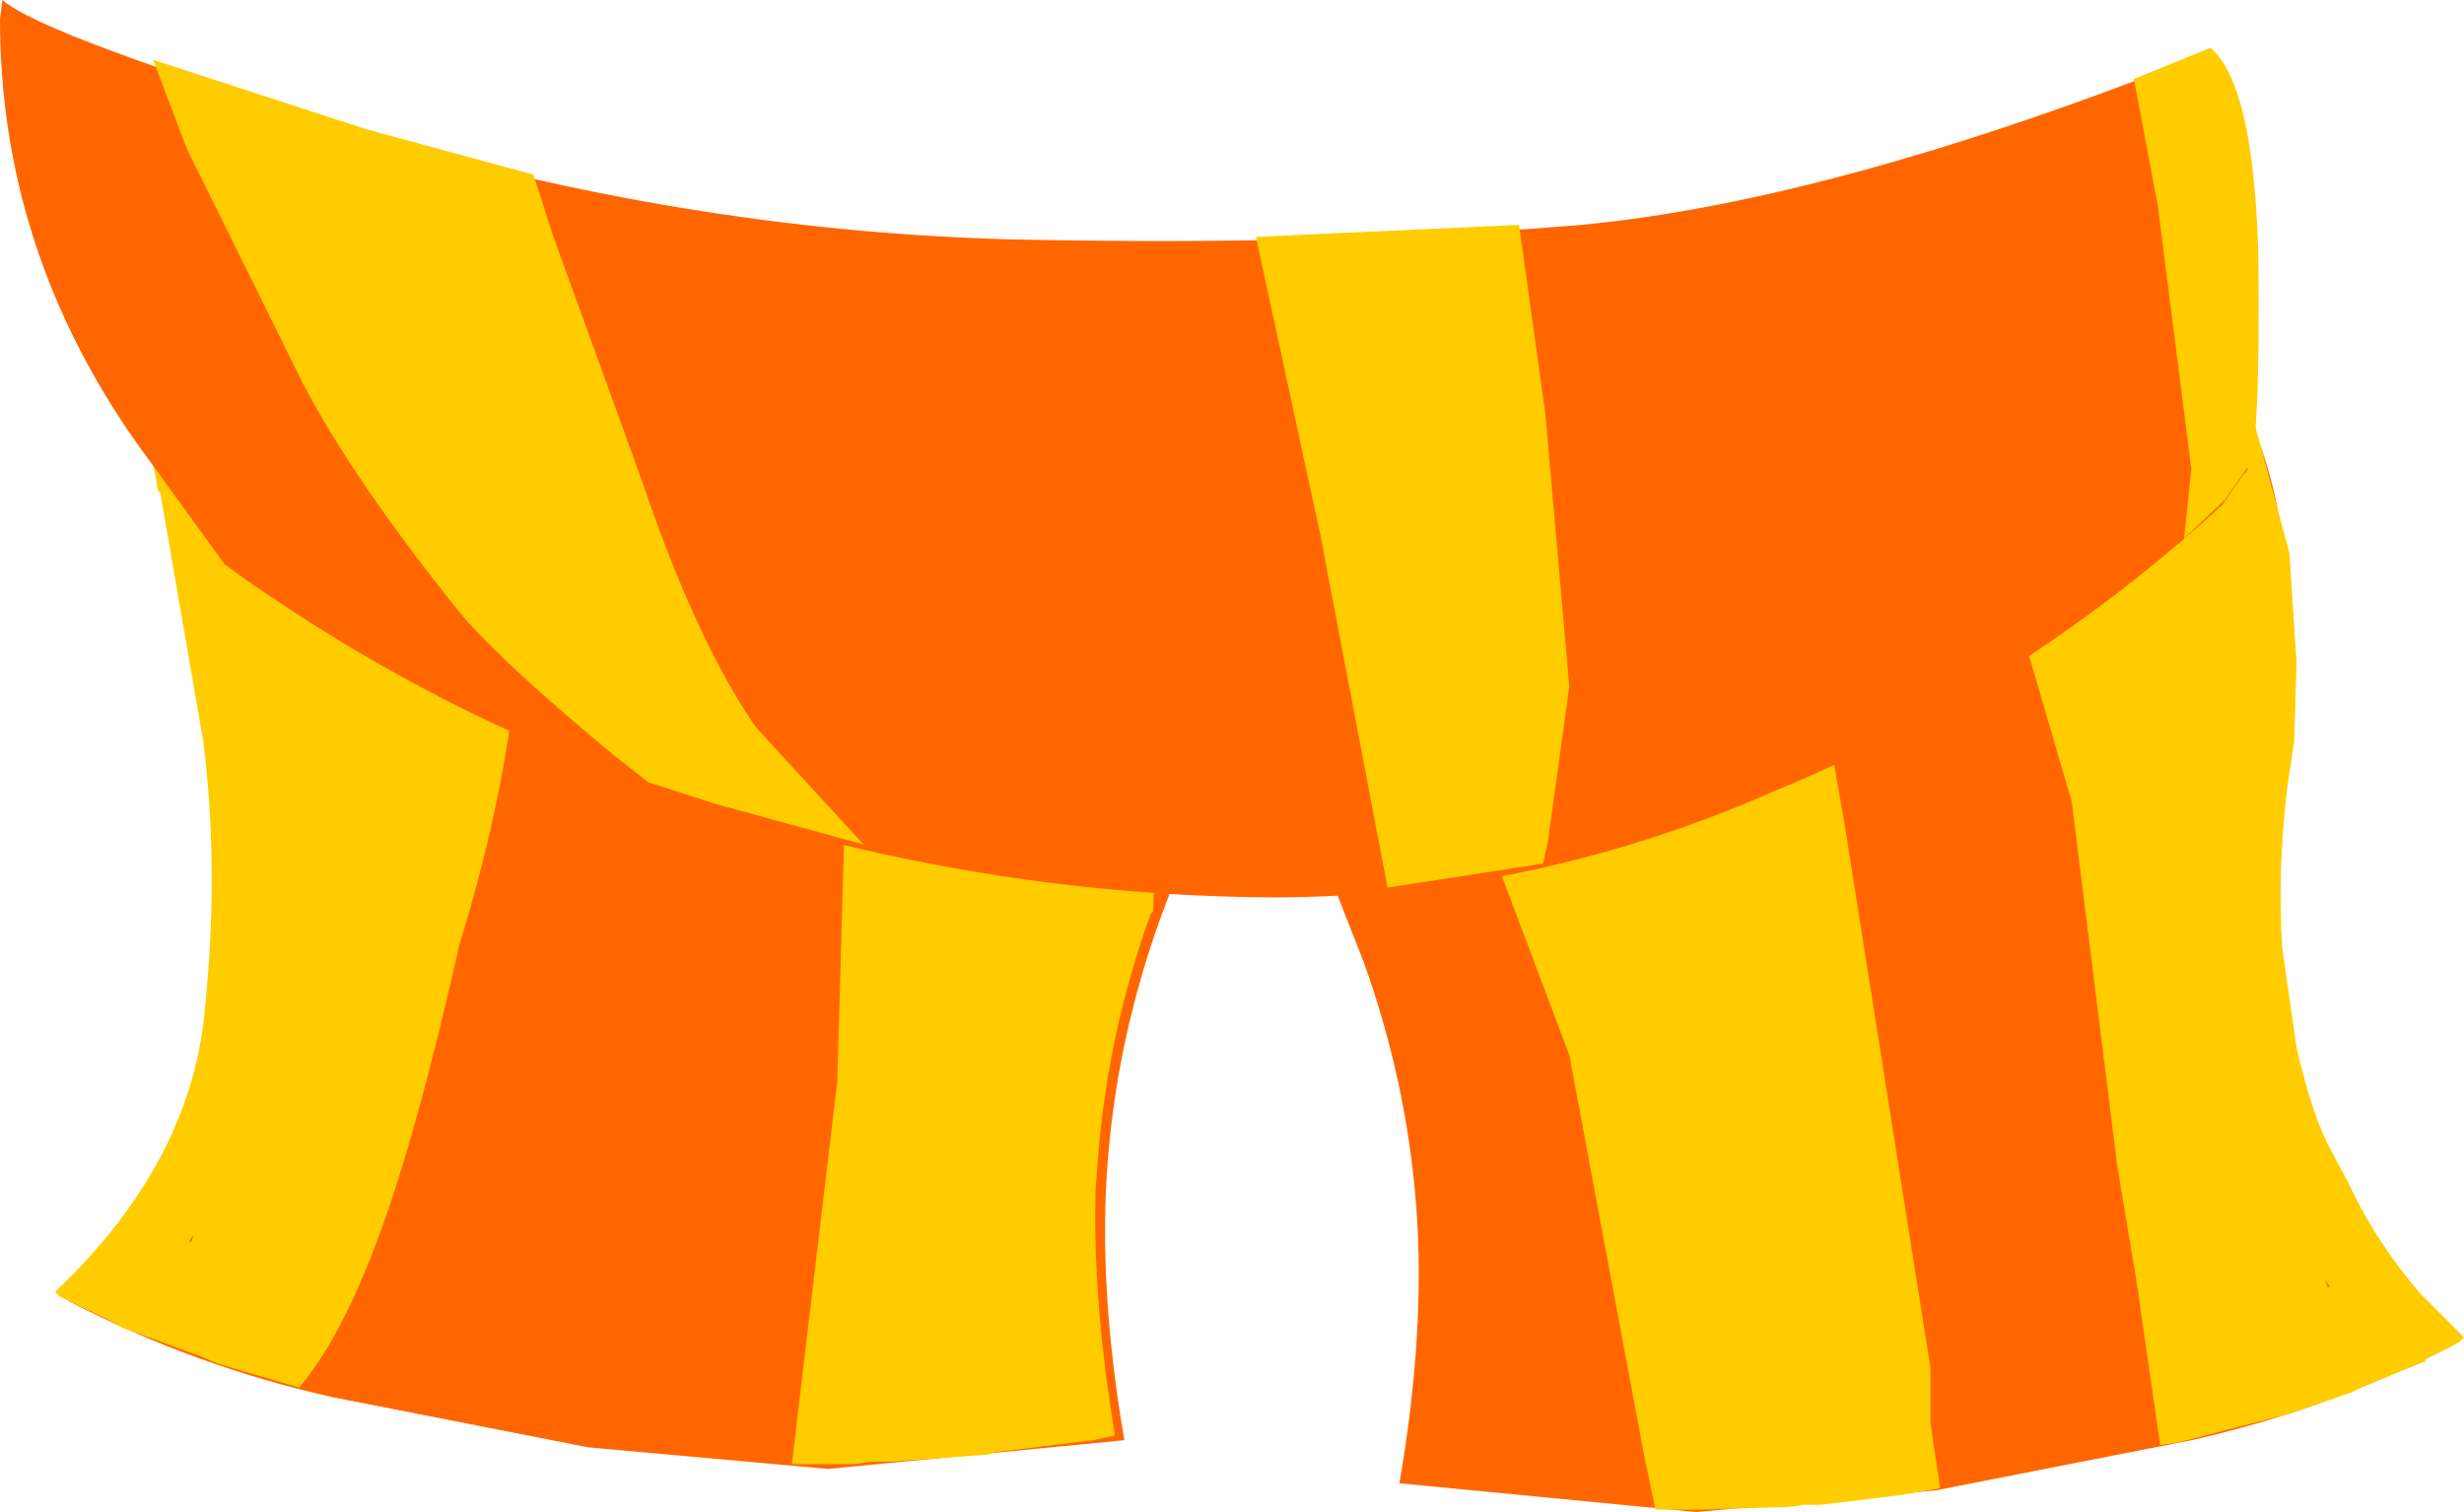 <?xml version="1.0" encoding="UTF-8" standalone="no"?>
<svg xmlns:xlink="http://www.w3.org/1999/xlink" height="31.6px" width="51.5px" xmlns="http://www.w3.org/2000/svg">
  <g transform="matrix(1.0, 0.0, 0.0, 1.0, 0.0, 0.0)">
    <path d="M39.5 5.45 Q43.75 5.45 45.9 7.1 L46.35 7.5 Q47.5 9.25 47.75 11.6 48.05 14.1 47.7 16.55 47.5 18.25 47.6 19.85 L47.9 21.95 Q48.25 23.45 48.65 24.15 L49.0 24.8 Q49.8 26.5 51.4 28.0 L51.3 28.1 Q48.7 29.45 45.8 30.1 L40.45 31.15 35.45 31.6 29.25 31.0 Q29.8 27.8 29.6 25.2 29.4 22.6 28.5 20.1 L26.6 15.25 25.85 13.5 25.85 13.55 25.9 12.25 Q26.05 10.7 28.95 8.1 31.85 5.45 39.5 5.45 M48.6 26.95 L48.5 26.8 48.55 26.95 48.6 26.95" fill="#ff6600" fill-rule="evenodd" stroke="none"/>
    <path d="M29.05 8.05 L29.15 8.0 29.85 7.45 Q30.25 7.15 30.75 6.95 31.05 6.75 31.4 6.65 L32.5 6.25 33.6 5.95 35.75 5.6 36.55 7.45 Q37.15 8.85 37.55 11.0 L37.95 13.8 38.55 17.2 40.35 28.6 40.35 29.75 40.55 31.1 40.3 31.15 39.7 31.25 38.05 31.45 37.9 31.45 37.75 31.45 37.7 31.45 37.35 31.5 37.2 31.5 35.55 31.55 34.7 31.55 34.6 31.55 34.35 30.35 32.8 22.05 29.65 13.7 27.9 9.15 Q28.3 8.7 28.85 8.25 L29.05 8.05 M43.4 5.85 L44.15 6.05 Q45.2 6.45 46.0 7.05 L46.45 7.45 47.0 8.4 47.85 11.55 48.0 13.85 47.95 15.5 47.8 16.5 Q47.6 18.2 47.7 19.8 L48.0 21.9 Q48.35 23.4 48.75 24.1 L49.1 24.75 Q49.65 25.95 50.6 27.05 L51.5 27.95 51.4 28.05 50.7 28.4 50.7 28.45 49.95 28.75 49.45 28.95 49.15 29.1 49.0 29.15 47.85 29.55 47.25 29.7 45.9 30.05 45.5 30.15 45.15 30.2 44.7 27.1 44.7 27.05 44.25 24.35 43.3 16.75 41.15 9.4 39.95 5.4 40.55 5.45 40.65 5.45 40.75 5.45 40.85 5.45 43.4 5.85 M48.6 26.75 L48.65 26.9 48.7 26.9 48.6 26.75" fill="#ffcc00" fill-rule="evenodd" stroke="none"/>
    <path d="M22.7 8.55 L23.85 9.75 Q27.2 13.7 24.55 18.4 L24.25 19.2 Q23.35 21.7 23.15 24.3 22.95 26.9 23.5 30.1 L17.3 30.7 12.3 30.25 6.95 29.2 Q4.05 28.55 1.45 27.2 L1.35 27.1 Q4.05 24.55 4.45 21.5 4.8 18.4 4.45 15.6 L3.55 10.4 3.5 10.35 3.25 8.95 3.45 8.15 3.9 7.55 Q4.35 7.05 5.05 6.65 7.35 5.35 11.5 5.35 17.95 5.35 22.25 8.25 L22.7 8.55 M4.2 26.05 L4.25 25.9 4.15 26.05 4.2 26.05" fill="#ff6600" fill-rule="evenodd" stroke="none"/>
    <path d="M4.85 6.55 Q6.0 5.9 7.6 5.6 L8.35 5.45 8.5 5.45 9.2 5.35 9.5 5.35 10.25 5.3 10.8 5.25 10.8 5.55 10.95 9.4 10.75 14.5 Q10.45 17.0 9.6 19.75 8.75 23.55 7.95 25.75 7.15 27.95 6.25 29.0 L4.55 28.5 4.2 28.35 3.65 28.15 3.25 28.0 2.55 27.75 2.4 27.65 1.25 27.1 1.15 27.0 Q3.85 24.45 4.25 21.4 4.6 18.3 4.25 15.5 L3.35 10.3 3.3 10.25 3.05 8.85 3.25 8.05 3.7 7.45 Q4.15 6.95 4.85 6.55 M23.75 10.1 L24.3 14.05 24.2 16.7 24.1 19.05 24.05 19.1 Q23.15 21.6 22.95 24.2 L22.9 24.85 Q22.85 26.6 23.1 28.6 L23.1 28.65 23.3 30.0 22.85 30.1 20.8 30.35 20.65 30.4 18.6 30.55 18.4 30.55 18.25 30.55 17.8 30.6 17.2 30.6 17.1 30.6 16.95 30.6 16.55 30.6 17.5 22.6 17.75 13.75 Q17.75 12.05 16.15 5.75 L18.0 6.2 Q19.4 6.65 20.65 7.3 L22.05 8.15 22.5 8.45 23.65 9.65 23.75 10.1 M3.95 25.95 L4.0 25.95 4.05 25.8 3.95 25.95" fill="#ffcc00" fill-rule="evenodd" stroke="none"/>
    <path d="M47.15 5.4 Q47.2 9.85 46.9 9.9 L46.45 10.55 Q42.25 14.4 37.05 16.55 31.8 18.85 26.15 18.75 20.45 18.65 14.9 16.9 9.4 15.2 4.7 11.8 L2.85 9.25 Q0.0 5.2 0.0 0.4 L0.05 0.0 Q0.9 0.75 7.6 2.8 14.25 4.8 21.0 5.0 27.7 5.15 33.05 4.7 38.35 4.2 46.15 1.1 47.05 1.85 47.15 5.4" fill="#ff6600" fill-rule="evenodd" stroke="none"/>
    <path d="M3.9 3.1 L3.2 1.25 7.65 2.7 11.15 3.65 11.55 4.9 13.4 10.0 Q14.55 13.4 15.8 15.2 L18.05 17.65 14.95 16.8 13.55 16.35 12.85 15.8 Q10.55 13.9 9.65 12.85 7.35 10.0 6.3 7.95 L3.9 3.1 M45.1 4.3 L44.6 1.65 46.2 1.0 Q47.1 1.75 47.2 5.3 47.25 9.75 46.95 9.8 L46.5 10.45 45.65 11.25 45.8 9.8 45.1 4.3 M31.75 4.7 L32.3 8.65 32.8 14.35 32.35 17.6 32.25 18.05 29.0 18.55 27.6 11.2 26.25 4.95 31.75 4.7" fill="#ffcc00" fill-rule="evenodd" stroke="none"/>
  </g>
</svg>
